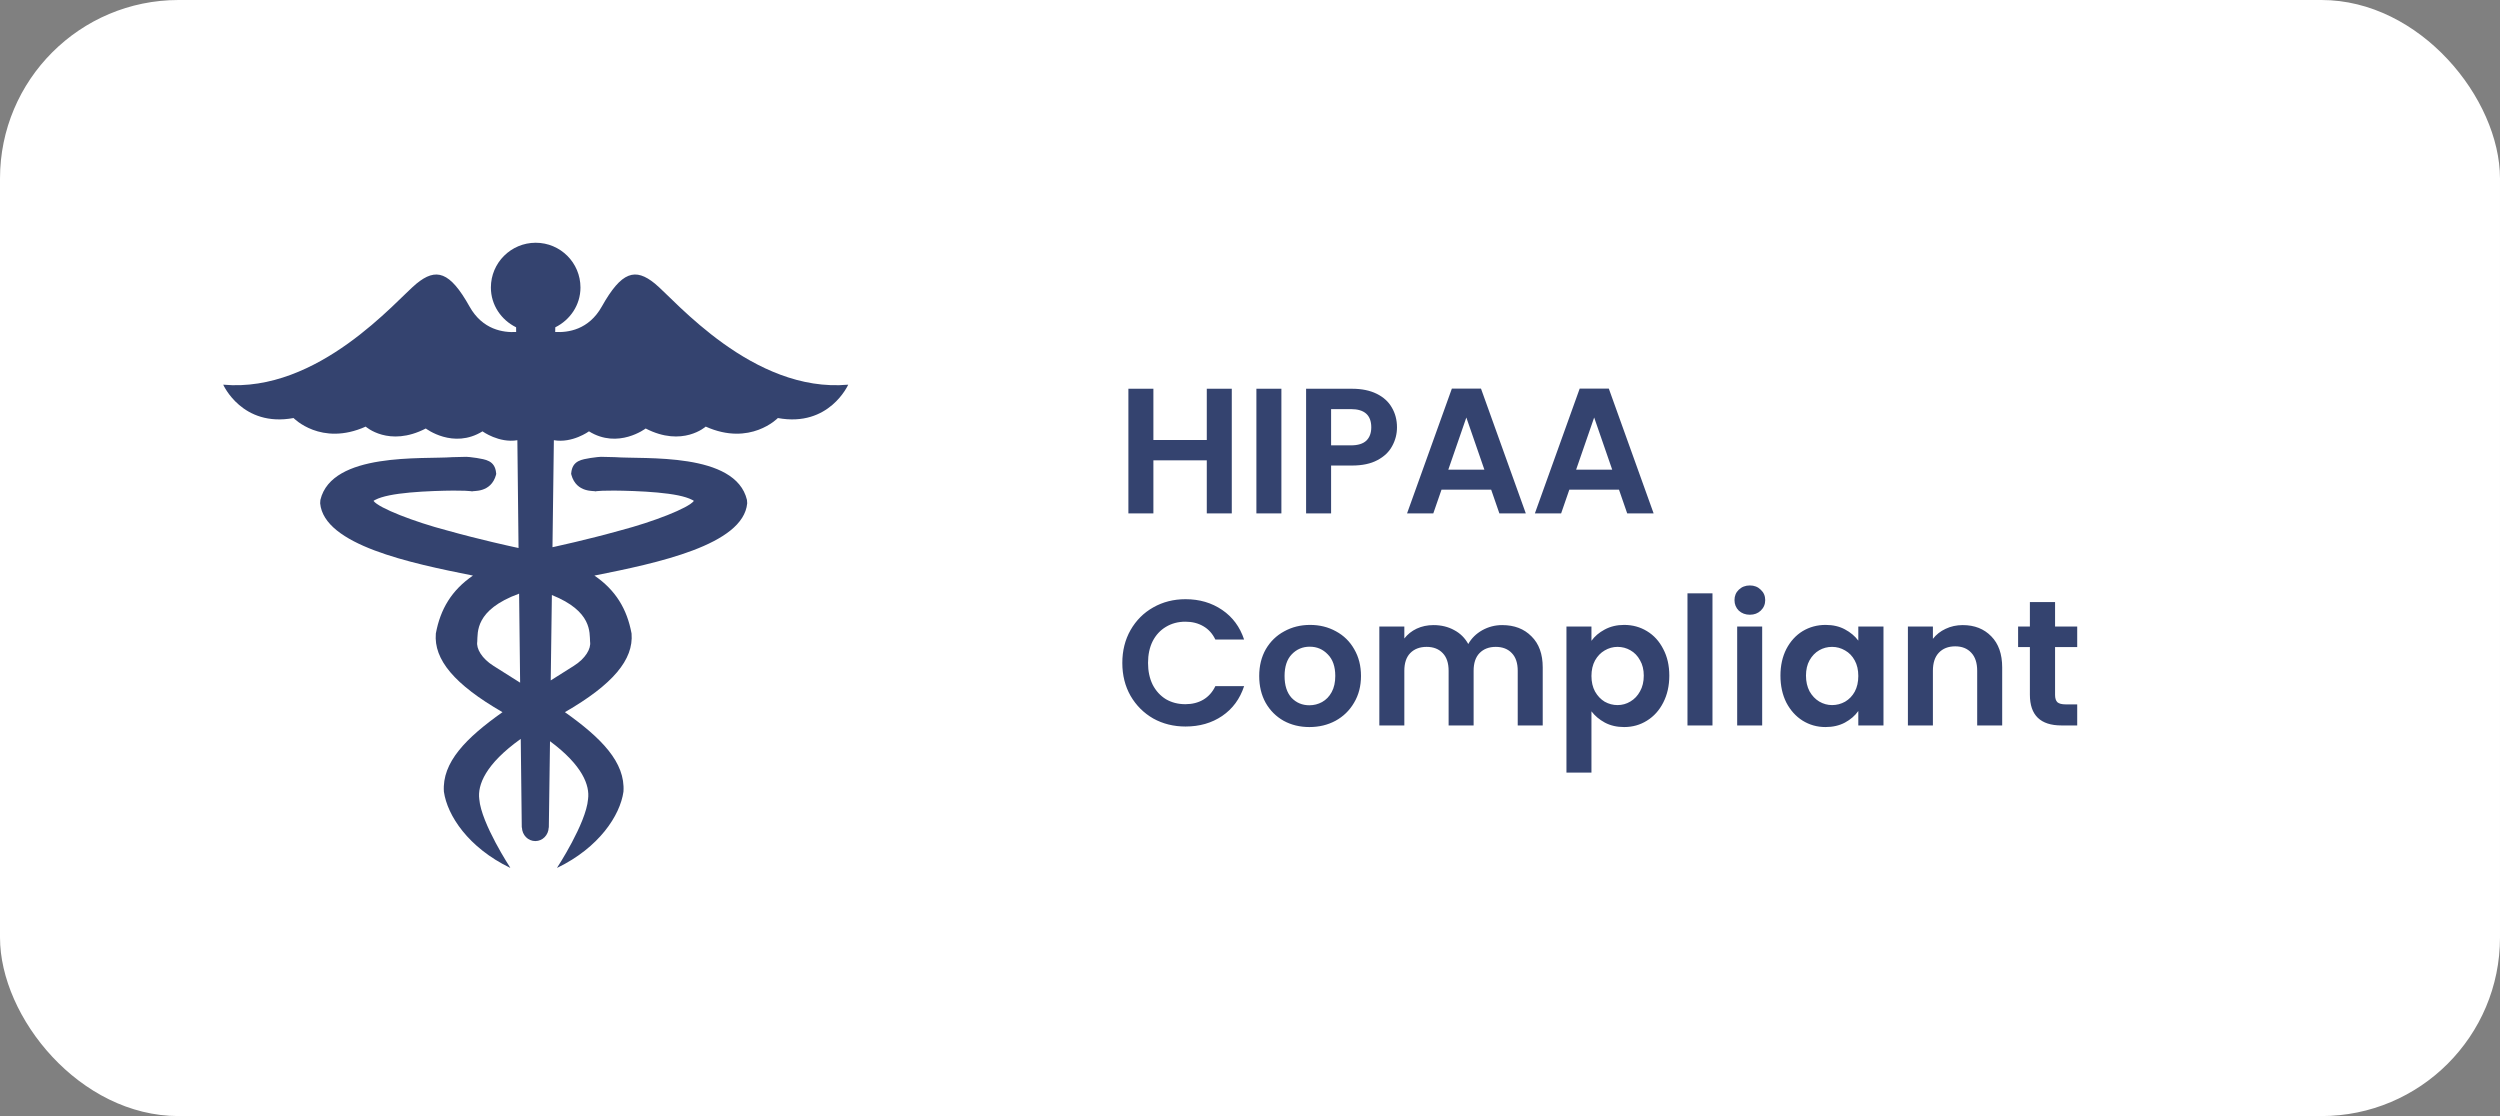 <svg width="224" height="100" viewBox="0 0 224 100" fill="none" xmlns="http://www.w3.org/2000/svg">
<rect x="0" y="0" width="224" height="100" fill="#808080" stroke="none"/>
<rect width="224" height="100" rx="16" fill="white"/>
<path d="M58.69 25.418C56.921 23.968 55.693 24.309 53.921 27.468C52.751 29.557 50.887 29.809 49.746 29.745L49.754 29.327C51.077 28.669 52.01 27.335 52.01 25.762C52.01 23.542 50.213 21.75 48 21.75C45.787 21.75 43.983 23.542 43.983 25.762C43.983 27.335 44.916 28.67 46.243 29.325L46.247 29.746C45.109 29.81 43.242 29.558 42.072 27.469C40.307 24.31 39.075 23.969 37.311 25.418C35.535 26.869 28.535 35.234 20 34.467C20 34.467 21.692 38.308 26.303 37.456C26.303 37.456 28.768 40.014 32.767 38.224C32.767 38.224 34.846 40.098 38.152 38.393C38.152 38.393 40.61 40.271 43.231 38.649C43.231 38.649 44.711 39.721 46.356 39.443L46.461 49.101C46.275 49.065 46.126 49.021 45.929 48.986C45.922 48.983 43.064 48.37 40.041 47.523C37.132 46.76 33.938 45.525 33.467 44.881C33.508 44.841 33.573 44.81 33.657 44.77C33.916 44.633 34.357 44.492 34.883 44.385C35.95 44.168 37.398 44.057 38.853 43.998C41.744 43.894 42.266 44.02 42.317 44.03C42.321 43.938 43.99 44.227 44.45 42.526C44.432 42.511 44.483 42.442 44.453 42.401C44.359 41.231 43.458 41.173 42.721 41.036C41.526 40.879 42.149 40.941 40.538 40.962C37.891 41.159 29.735 40.498 28.707 44.791C28.707 44.912 28.7 44.989 28.686 45.094C29.028 48.833 36.769 50.455 42.376 51.573C40.473 52.876 39.456 54.571 39.051 56.763C38.857 59.1 40.713 61.324 45.023 63.81C41.748 66.129 39.597 68.305 39.773 70.935C40.079 73.078 41.971 75.944 45.689 77.749C45.701 77.753 45.704 77.745 45.711 77.749C45.711 77.749 45.715 77.749 45.722 77.749C45.722 77.749 43.12 73.778 42.944 71.606C42.773 70.337 43.495 68.463 46.659 66.205L46.751 74.146H46.765C46.787 74.821 47.308 75.36 47.965 75.36C48.62 75.36 49.142 74.821 49.164 74.146H49.175L49.281 66.413C52.197 68.575 52.857 70.372 52.689 71.605C52.515 73.778 49.915 77.748 49.915 77.748C49.919 77.748 49.919 77.748 49.922 77.748C49.922 77.748 49.93 77.752 49.948 77.748C53.663 75.943 55.559 73.078 55.862 70.934C56.037 68.305 53.886 66.129 50.616 63.81C54.921 61.324 56.781 59.099 56.588 56.763C56.183 54.571 55.166 52.876 53.259 51.572C58.87 50.455 66.607 48.832 66.949 45.094C66.935 44.988 66.927 44.911 66.927 44.791C65.903 40.498 57.743 41.158 55.096 40.961C53.485 40.941 54.108 40.879 52.913 41.035C52.176 41.172 51.276 41.23 51.181 42.401C51.152 42.441 51.207 42.51 51.189 42.525C51.648 44.226 53.318 43.937 53.322 44.029C53.369 44.02 53.891 43.894 56.785 43.998C58.236 44.056 59.684 44.168 60.752 44.384C61.28 44.492 61.714 44.632 61.977 44.769C62.061 44.809 62.13 44.84 62.171 44.88C61.7 45.524 58.507 46.76 55.597 47.522C52.571 48.37 49.713 48.982 49.706 48.986C49.633 49 49.575 49.015 49.502 49.028L49.626 39.441C51.281 39.731 52.772 38.648 52.772 38.648C55.386 40.27 57.851 38.393 57.851 38.393C61.157 40.097 63.232 38.223 63.232 38.223C67.231 40.013 69.696 37.456 69.696 37.456C74.305 38.308 76 34.467 76 34.467C67.462 35.234 60.462 26.869 58.69 25.418ZM44.23 59.669C43.162 59.005 42.663 58.108 42.761 57.503C42.819 56.661 42.527 54.652 46.512 53.19L46.603 61.167C45.834 60.682 45.039 60.183 44.23 59.669ZM52.871 57.503C52.969 58.108 52.469 59.005 51.401 59.669C50.701 60.117 50.016 60.543 49.345 60.966L49.448 53.314C53.082 54.769 52.813 56.687 52.871 57.503Z" fill="#34436F"/>
<path d="M110.368 34.832V46H108.128V41.248H103.344V46H101.104V34.832H103.344V39.424H108.128V34.832H110.368ZM114.813 34.832V46H112.573V34.832H114.813ZM125.17 38.288C125.17 38.885 125.026 39.445 124.738 39.968C124.461 40.491 124.018 40.912 123.41 41.232C122.813 41.552 122.055 41.712 121.138 41.712H119.266V46H117.026V34.832H121.138C122.002 34.832 122.738 34.981 123.346 35.28C123.954 35.579 124.407 35.989 124.706 36.512C125.015 37.035 125.17 37.627 125.17 38.288ZM121.042 39.904C121.661 39.904 122.119 39.765 122.418 39.488C122.717 39.2 122.866 38.8 122.866 38.288C122.866 37.2 122.258 36.656 121.042 36.656H119.266V39.904H121.042ZM133.608 43.872H129.16L128.424 46H126.072L130.088 34.816H132.696L136.712 46H134.344L133.608 43.872ZM133 42.08L131.384 37.408L129.768 42.08H133ZM145.061 43.872H140.613L139.877 46H137.525L141.541 34.816H144.149L148.165 46H145.797L145.061 43.872ZM144.453 42.08L142.837 37.408L141.221 42.08H144.453ZM100.56 59.4C100.56 58.301 100.805 57.32 101.296 56.456C101.797 55.581 102.475 54.904 103.328 54.424C104.192 53.933 105.157 53.688 106.224 53.688C107.472 53.688 108.565 54.008 109.504 54.648C110.443 55.288 111.099 56.173 111.472 57.304H108.896C108.64 56.771 108.277 56.371 107.808 56.104C107.349 55.837 106.816 55.704 106.208 55.704C105.557 55.704 104.976 55.859 104.464 56.168C103.963 56.467 103.568 56.893 103.28 57.448C103.003 58.003 102.864 58.653 102.864 59.4C102.864 60.136 103.003 60.787 103.28 61.352C103.568 61.907 103.963 62.339 104.464 62.648C104.976 62.947 105.557 63.096 106.208 63.096C106.816 63.096 107.349 62.963 107.808 62.696C108.277 62.419 108.64 62.013 108.896 61.48H111.472C111.099 62.621 110.443 63.512 109.504 64.152C108.576 64.781 107.483 65.096 106.224 65.096C105.157 65.096 104.192 64.856 103.328 64.376C102.475 63.885 101.797 63.208 101.296 62.344C100.805 61.48 100.56 60.499 100.56 59.4ZM117.321 65.144C116.468 65.144 115.7 64.957 115.017 64.584C114.335 64.2 113.796 63.661 113.401 62.968C113.017 62.275 112.825 61.475 112.825 60.568C112.825 59.661 113.023 58.861 113.417 58.168C113.823 57.475 114.372 56.941 115.065 56.568C115.759 56.184 116.532 55.992 117.385 55.992C118.239 55.992 119.012 56.184 119.705 56.568C120.399 56.941 120.943 57.475 121.337 58.168C121.743 58.861 121.945 59.661 121.945 60.568C121.945 61.475 121.737 62.275 121.321 62.968C120.916 63.661 120.361 64.2 119.657 64.584C118.964 64.957 118.185 65.144 117.321 65.144ZM117.321 63.192C117.727 63.192 118.105 63.096 118.457 62.904C118.82 62.701 119.108 62.403 119.321 62.008C119.535 61.613 119.641 61.133 119.641 60.568C119.641 59.725 119.417 59.08 118.969 58.632C118.532 58.173 117.993 57.944 117.353 57.944C116.713 57.944 116.175 58.173 115.737 58.632C115.311 59.08 115.097 59.725 115.097 60.568C115.097 61.411 115.305 62.061 115.721 62.52C116.148 62.968 116.681 63.192 117.321 63.192ZM134.596 56.008C135.684 56.008 136.559 56.344 137.22 57.016C137.892 57.677 138.228 58.605 138.228 59.8V65H135.988V60.104C135.988 59.411 135.812 58.883 135.46 58.52C135.108 58.147 134.628 57.96 134.02 57.96C133.412 57.96 132.927 58.147 132.564 58.52C132.212 58.883 132.036 59.411 132.036 60.104V65H129.796V60.104C129.796 59.411 129.62 58.883 129.268 58.52C128.916 58.147 128.436 57.96 127.828 57.96C127.21 57.96 126.719 58.147 126.356 58.52C126.004 58.883 125.828 59.411 125.828 60.104V65H123.588V56.136H125.828V57.208C126.116 56.835 126.484 56.541 126.932 56.328C127.391 56.115 127.892 56.008 128.436 56.008C129.13 56.008 129.748 56.157 130.292 56.456C130.836 56.744 131.258 57.16 131.556 57.704C131.844 57.192 132.26 56.781 132.804 56.472C133.359 56.163 133.956 56.008 134.596 56.008ZM142.594 57.416C142.882 57.011 143.277 56.675 143.778 56.408C144.29 56.131 144.871 55.992 145.522 55.992C146.279 55.992 146.962 56.179 147.57 56.552C148.189 56.925 148.674 57.459 149.026 58.152C149.389 58.835 149.57 59.629 149.57 60.536C149.57 61.443 149.389 62.248 149.026 62.952C148.674 63.645 148.189 64.184 147.57 64.568C146.962 64.952 146.279 65.144 145.522 65.144C144.871 65.144 144.295 65.011 143.794 64.744C143.303 64.477 142.903 64.141 142.594 63.736V69.224H140.354V56.136H142.594V57.416ZM147.282 60.536C147.282 60.003 147.17 59.544 146.946 59.16C146.733 58.765 146.445 58.467 146.082 58.264C145.73 58.061 145.346 57.96 144.93 57.96C144.525 57.96 144.141 58.067 143.778 58.28C143.426 58.483 143.138 58.781 142.914 59.176C142.701 59.571 142.594 60.035 142.594 60.568C142.594 61.101 142.701 61.565 142.914 61.96C143.138 62.355 143.426 62.659 143.778 62.872C144.141 63.075 144.525 63.176 144.93 63.176C145.346 63.176 145.73 63.069 146.082 62.856C146.445 62.643 146.733 62.339 146.946 61.944C147.17 61.549 147.282 61.08 147.282 60.536ZM153.438 53.16V65H151.198V53.16H153.438ZM156.787 55.08C156.392 55.08 156.062 54.957 155.795 54.712C155.539 54.456 155.411 54.141 155.411 53.768C155.411 53.395 155.539 53.085 155.795 52.84C156.062 52.584 156.392 52.456 156.787 52.456C157.182 52.456 157.507 52.584 157.763 52.84C158.03 53.085 158.163 53.395 158.163 53.768C158.163 54.141 158.03 54.456 157.763 54.712C157.507 54.957 157.182 55.08 156.787 55.08ZM157.891 56.136V65H155.651V56.136H157.891ZM159.528 60.536C159.528 59.64 159.704 58.845 160.056 58.152C160.419 57.459 160.904 56.925 161.512 56.552C162.131 56.179 162.819 55.992 163.576 55.992C164.237 55.992 164.813 56.125 165.304 56.392C165.805 56.659 166.205 56.995 166.504 57.4V56.136H168.76V65H166.504V63.704C166.216 64.12 165.816 64.467 165.304 64.744C164.803 65.011 164.221 65.144 163.56 65.144C162.813 65.144 162.131 64.952 161.512 64.568C160.904 64.184 160.419 63.645 160.056 62.952C159.704 62.248 159.528 61.443 159.528 60.536ZM166.504 60.568C166.504 60.024 166.397 59.56 166.184 59.176C165.971 58.781 165.683 58.483 165.32 58.28C164.957 58.067 164.568 57.96 164.152 57.96C163.736 57.96 163.352 58.061 163 58.264C162.648 58.467 162.36 58.765 162.136 59.16C161.923 59.544 161.816 60.003 161.816 60.536C161.816 61.069 161.923 61.539 162.136 61.944C162.36 62.339 162.648 62.643 163 62.856C163.363 63.069 163.747 63.176 164.152 63.176C164.568 63.176 164.957 63.075 165.32 62.872C165.683 62.659 165.971 62.36 166.184 61.976C166.397 61.581 166.504 61.112 166.504 60.568ZM175.86 56.008C176.916 56.008 177.769 56.344 178.42 57.016C179.07 57.677 179.396 58.605 179.396 59.8V65H177.156V60.104C177.156 59.4 176.98 58.861 176.628 58.488C176.276 58.104 175.796 57.912 175.188 57.912C174.569 57.912 174.078 58.104 173.716 58.488C173.364 58.861 173.188 59.4 173.188 60.104V65H170.948V56.136H173.188V57.24C173.486 56.856 173.865 56.557 174.324 56.344C174.793 56.12 175.305 56.008 175.86 56.008ZM184.134 57.976V62.264C184.134 62.563 184.203 62.781 184.342 62.92C184.491 63.048 184.737 63.112 185.078 63.112H186.118V65H184.71C182.822 65 181.878 64.083 181.878 62.248V57.976H180.822V56.136H181.878V53.944H184.134V56.136H186.118V57.976H184.134Z" fill="#34436F"/>
</svg>
